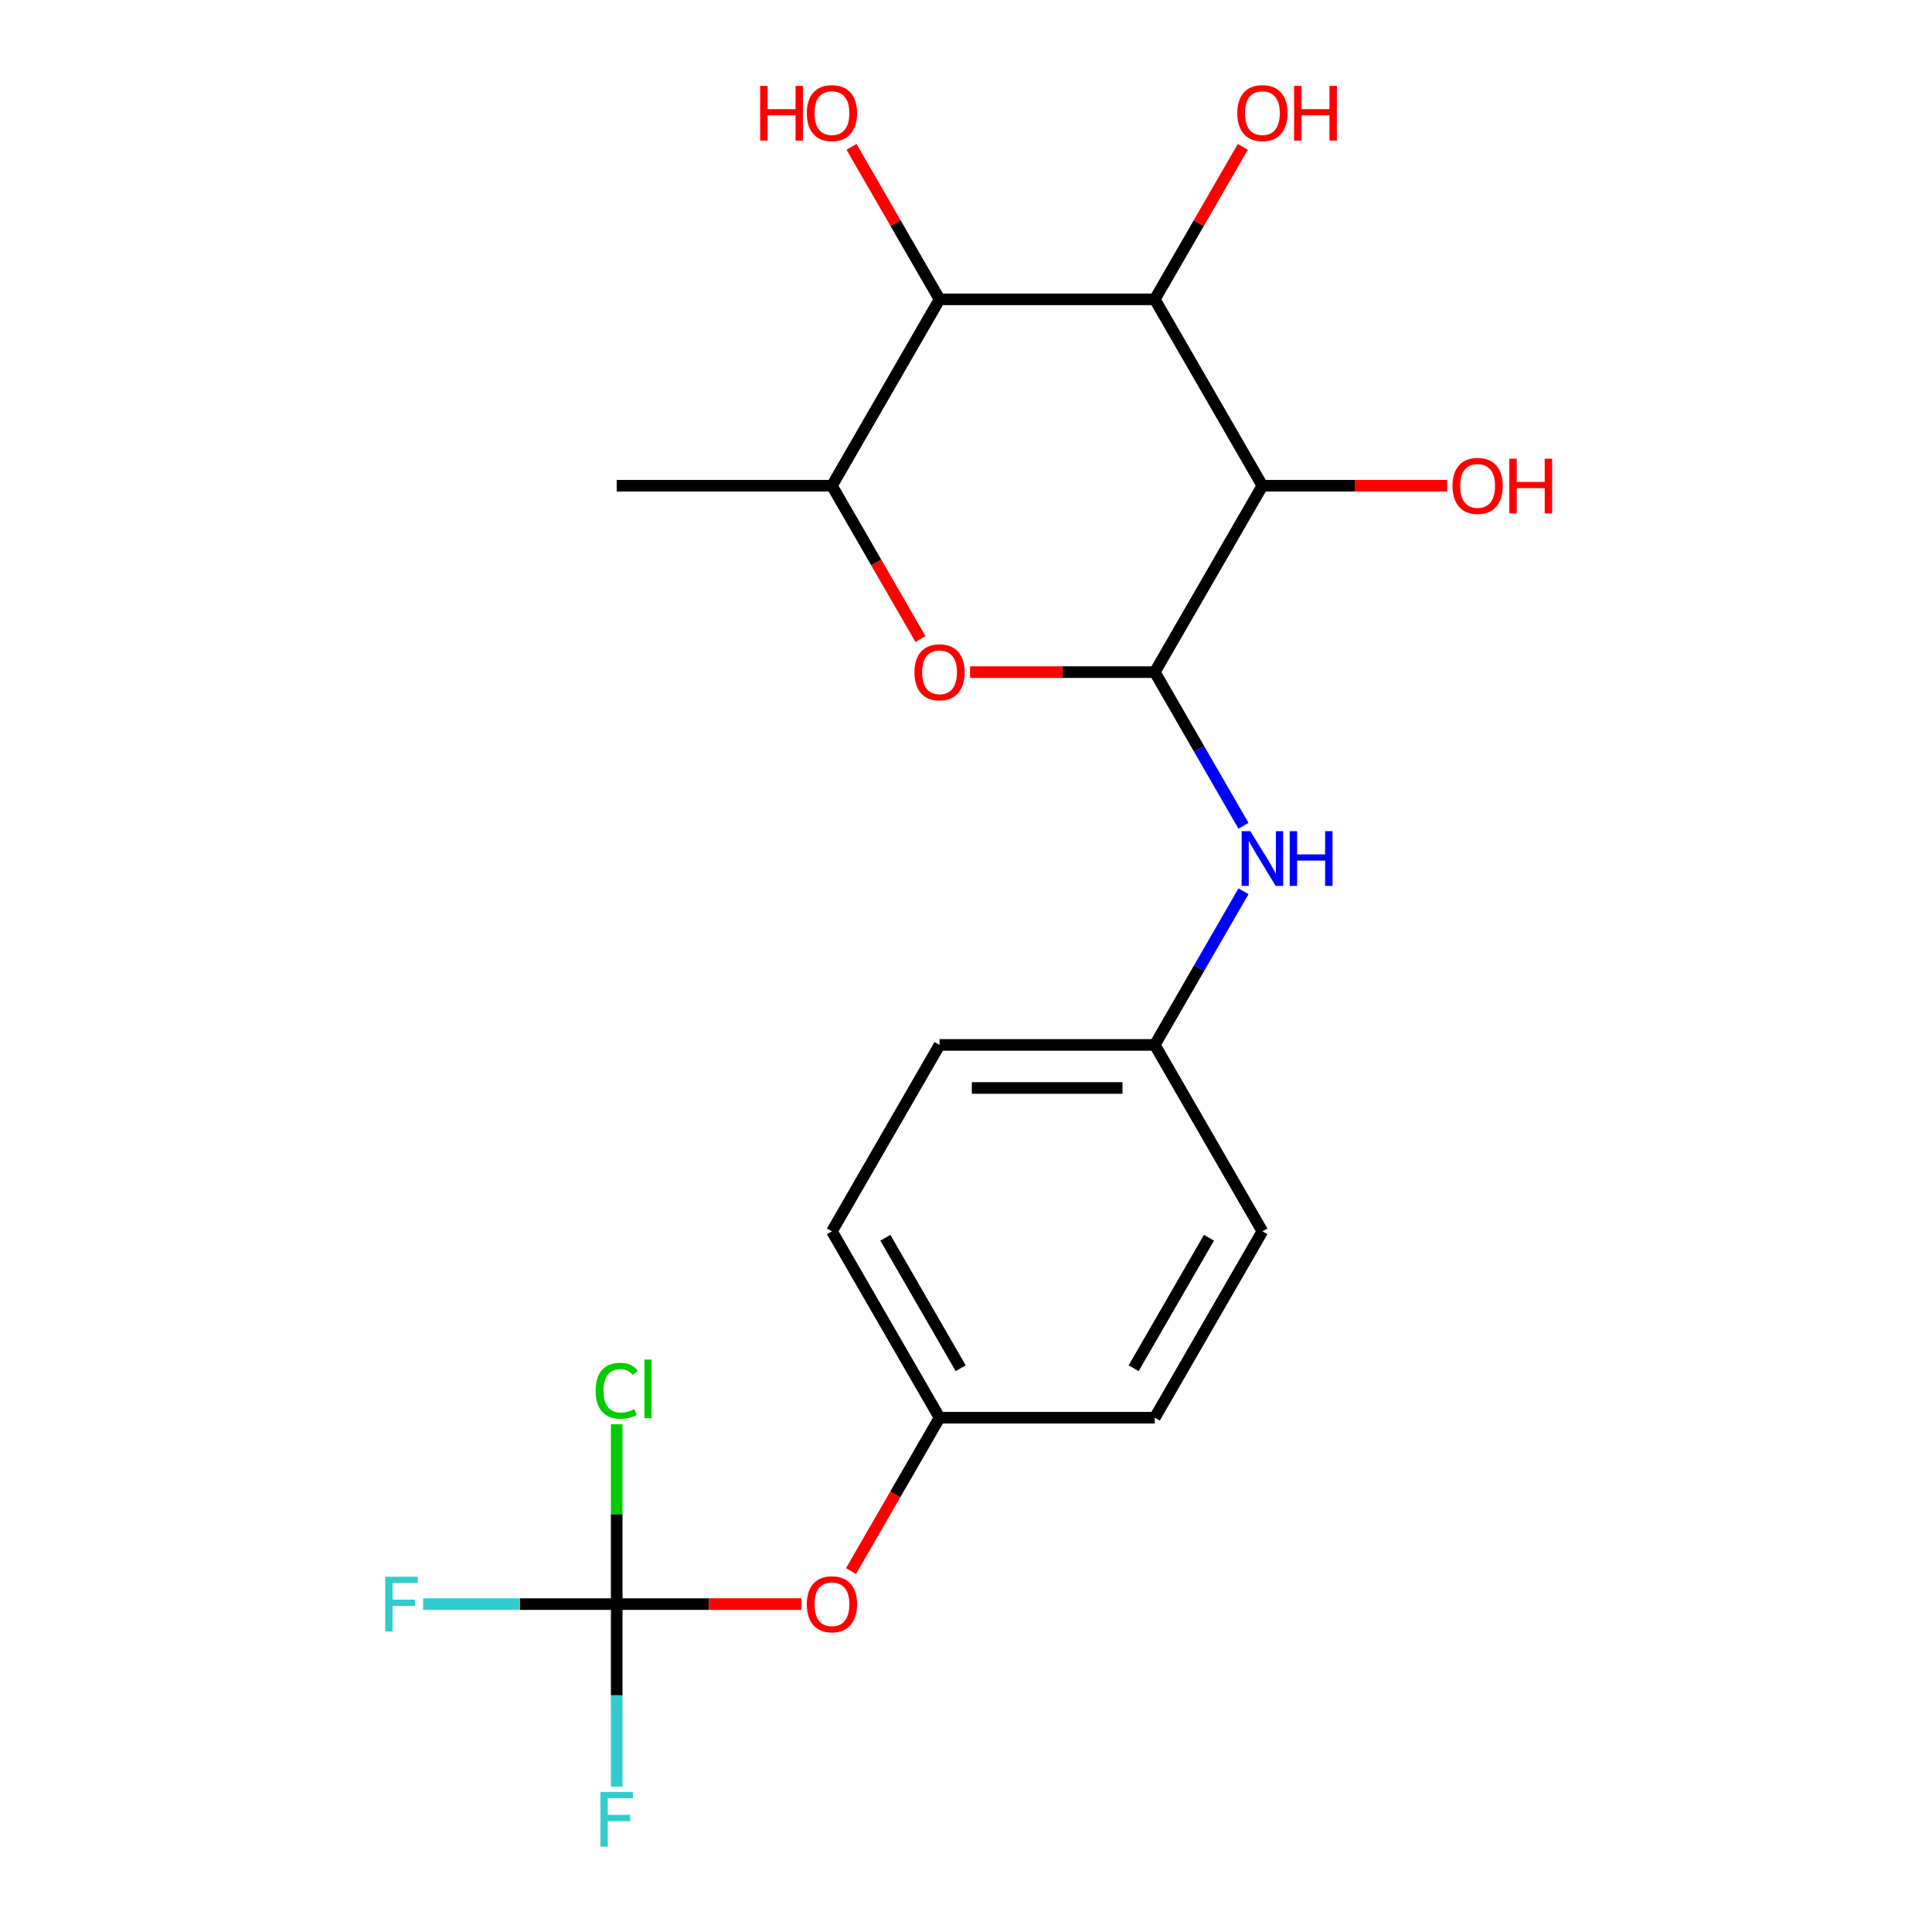 <?xml version='1.0' encoding='iso-8859-1'?>
<svg version='1.1' baseProfile='full'
              xmlns='http://www.w3.org/2000/svg'
                      xmlns:rdkit='http://www.rdkit.org/xml'
                      xmlns:xlink='http://www.w3.org/1999/xlink'
                  xml:space='preserve'
width='1000px' height='1000px' viewBox='0 0 1000 1000'>
<!-- END OF HEADER -->
<rect style='opacity:1.0;fill:#FFFFFF;stroke:none' width='1000' height='1000' x='0' y='0'> </rect>
<path class='bond-0' d='M 597.713,347.894 L 653.414,251.417' style='fill:none;fill-rule:evenodd;stroke:#000000;stroke-width:6px;stroke-linecap:butt;stroke-linejoin:miter;stroke-opacity:1' />
<path class='bond-2' d='M 597.713,347.894 L 549.904,347.894' style='fill:none;fill-rule:evenodd;stroke:#000000;stroke-width:6px;stroke-linecap:butt;stroke-linejoin:miter;stroke-opacity:1' />
<path class='bond-2' d='M 549.904,347.894 L 502.096,347.894' style='fill:none;fill-rule:evenodd;stroke:#FF0000;stroke-width:6px;stroke-linecap:butt;stroke-linejoin:miter;stroke-opacity:1' />
<path class='bond-6' d='M 597.713,347.894 L 620.672,387.66' style='fill:none;fill-rule:evenodd;stroke:#000000;stroke-width:6px;stroke-linecap:butt;stroke-linejoin:miter;stroke-opacity:1' />
<path class='bond-6' d='M 620.672,387.66 L 643.631,427.426' style='fill:none;fill-rule:evenodd;stroke:#0000FF;stroke-width:6px;stroke-linecap:butt;stroke-linejoin:miter;stroke-opacity:1' />
<path class='bond-1' d='M 653.414,251.417 L 597.713,154.94' style='fill:none;fill-rule:evenodd;stroke:#000000;stroke-width:6px;stroke-linecap:butt;stroke-linejoin:miter;stroke-opacity:1' />
<path class='bond-8' d='M 653.414,251.417 L 701.223,251.417' style='fill:none;fill-rule:evenodd;stroke:#000000;stroke-width:6px;stroke-linecap:butt;stroke-linejoin:miter;stroke-opacity:1' />
<path class='bond-8' d='M 701.223,251.417 L 749.032,251.417' style='fill:none;fill-rule:evenodd;stroke:#FF0000;stroke-width:6px;stroke-linecap:butt;stroke-linejoin:miter;stroke-opacity:1' />
<path class='bond-9' d='M 597.713,154.94 L 620.499,115.474' style='fill:none;fill-rule:evenodd;stroke:#000000;stroke-width:6px;stroke-linecap:butt;stroke-linejoin:miter;stroke-opacity:1' />
<path class='bond-9' d='M 620.499,115.474 L 643.285,76.007' style='fill:none;fill-rule:evenodd;stroke:#FF0000;stroke-width:6px;stroke-linecap:butt;stroke-linejoin:miter;stroke-opacity:1' />
<path class='bond-21' d='M 597.713,154.94 L 486.311,154.94' style='fill:none;fill-rule:evenodd;stroke:#000000;stroke-width:6px;stroke-linecap:butt;stroke-linejoin:miter;stroke-opacity:1' />
<path class='bond-5' d='M 476.435,330.789 L 453.522,291.103' style='fill:none;fill-rule:evenodd;stroke:#FF0000;stroke-width:6px;stroke-linecap:butt;stroke-linejoin:miter;stroke-opacity:1' />
<path class='bond-5' d='M 453.522,291.103 L 430.61,251.417' style='fill:none;fill-rule:evenodd;stroke:#000000;stroke-width:6px;stroke-linecap:butt;stroke-linejoin:miter;stroke-opacity:1' />
<path class='bond-3' d='M 486.311,154.94 L 430.61,251.417' style='fill:none;fill-rule:evenodd;stroke:#000000;stroke-width:6px;stroke-linecap:butt;stroke-linejoin:miter;stroke-opacity:1' />
<path class='bond-14' d='M 486.311,154.94 L 463.525,115.474' style='fill:none;fill-rule:evenodd;stroke:#000000;stroke-width:6px;stroke-linecap:butt;stroke-linejoin:miter;stroke-opacity:1' />
<path class='bond-14' d='M 463.525,115.474 L 440.739,76.007' style='fill:none;fill-rule:evenodd;stroke:#FF0000;stroke-width:6px;stroke-linecap:butt;stroke-linejoin:miter;stroke-opacity:1' />
<path class='bond-4' d='M 319.207,830.281 L 367.016,830.281' style='fill:none;fill-rule:evenodd;stroke:#000000;stroke-width:6px;stroke-linecap:butt;stroke-linejoin:miter;stroke-opacity:1' />
<path class='bond-4' d='M 367.016,830.281 L 414.825,830.281' style='fill:none;fill-rule:evenodd;stroke:#FF0000;stroke-width:6px;stroke-linecap:butt;stroke-linejoin:miter;stroke-opacity:1' />
<path class='bond-11' d='M 319.207,830.281 L 269.109,830.281' style='fill:none;fill-rule:evenodd;stroke:#000000;stroke-width:6px;stroke-linecap:butt;stroke-linejoin:miter;stroke-opacity:1' />
<path class='bond-11' d='M 269.109,830.281 L 219.01,830.281' style='fill:none;fill-rule:evenodd;stroke:#33CCCC;stroke-width:6px;stroke-linecap:butt;stroke-linejoin:miter;stroke-opacity:1' />
<path class='bond-12' d='M 319.207,830.281 L 319.207,783.742' style='fill:none;fill-rule:evenodd;stroke:#000000;stroke-width:6px;stroke-linecap:butt;stroke-linejoin:miter;stroke-opacity:1' />
<path class='bond-12' d='M 319.207,783.742 L 319.207,737.203' style='fill:none;fill-rule:evenodd;stroke:#00CC00;stroke-width:6px;stroke-linecap:butt;stroke-linejoin:miter;stroke-opacity:1' />
<path class='bond-13' d='M 319.207,830.281 L 319.207,877.509' style='fill:none;fill-rule:evenodd;stroke:#000000;stroke-width:6px;stroke-linecap:butt;stroke-linejoin:miter;stroke-opacity:1' />
<path class='bond-13' d='M 319.207,877.509 L 319.207,924.738' style='fill:none;fill-rule:evenodd;stroke:#33CCCC;stroke-width:6px;stroke-linecap:butt;stroke-linejoin:miter;stroke-opacity:1' />
<path class='bond-20' d='M 430.61,251.417 L 319.207,251.417' style='fill:none;fill-rule:evenodd;stroke:#000000;stroke-width:6px;stroke-linecap:butt;stroke-linejoin:miter;stroke-opacity:1' />
<path class='bond-10' d='M 643.631,461.317 L 620.672,501.083' style='fill:none;fill-rule:evenodd;stroke:#0000FF;stroke-width:6px;stroke-linecap:butt;stroke-linejoin:miter;stroke-opacity:1' />
<path class='bond-10' d='M 620.672,501.083 L 597.713,540.849' style='fill:none;fill-rule:evenodd;stroke:#000000;stroke-width:6px;stroke-linecap:butt;stroke-linejoin:miter;stroke-opacity:1' />
<path class='bond-7' d='M 440.485,813.175 L 463.398,773.489' style='fill:none;fill-rule:evenodd;stroke:#FF0000;stroke-width:6px;stroke-linecap:butt;stroke-linejoin:miter;stroke-opacity:1' />
<path class='bond-7' d='M 463.398,773.489 L 486.311,733.803' style='fill:none;fill-rule:evenodd;stroke:#000000;stroke-width:6px;stroke-linecap:butt;stroke-linejoin:miter;stroke-opacity:1' />
<path class='bond-16' d='M 597.713,540.849 L 653.414,637.326' style='fill:none;fill-rule:evenodd;stroke:#000000;stroke-width:6px;stroke-linecap:butt;stroke-linejoin:miter;stroke-opacity:1' />
<path class='bond-17' d='M 597.713,540.849 L 486.311,540.849' style='fill:none;fill-rule:evenodd;stroke:#000000;stroke-width:6px;stroke-linecap:butt;stroke-linejoin:miter;stroke-opacity:1' />
<path class='bond-17' d='M 581.003,563.129 L 503.021,563.129' style='fill:none;fill-rule:evenodd;stroke:#000000;stroke-width:6px;stroke-linecap:butt;stroke-linejoin:miter;stroke-opacity:1' />
<path class='bond-15' d='M 486.311,733.803 L 430.61,637.326' style='fill:none;fill-rule:evenodd;stroke:#000000;stroke-width:6px;stroke-linecap:butt;stroke-linejoin:miter;stroke-opacity:1' />
<path class='bond-15' d='M 497.251,708.191 L 458.26,640.657' style='fill:none;fill-rule:evenodd;stroke:#000000;stroke-width:6px;stroke-linecap:butt;stroke-linejoin:miter;stroke-opacity:1' />
<path class='bond-22' d='M 486.311,733.803 L 597.713,733.803' style='fill:none;fill-rule:evenodd;stroke:#000000;stroke-width:6px;stroke-linecap:butt;stroke-linejoin:miter;stroke-opacity:1' />
<path class='bond-19' d='M 653.414,637.326 L 597.713,733.803' style='fill:none;fill-rule:evenodd;stroke:#000000;stroke-width:6px;stroke-linecap:butt;stroke-linejoin:miter;stroke-opacity:1' />
<path class='bond-19' d='M 625.764,640.657 L 586.773,708.191' style='fill:none;fill-rule:evenodd;stroke:#000000;stroke-width:6px;stroke-linecap:butt;stroke-linejoin:miter;stroke-opacity:1' />
<path class='bond-18' d='M 486.311,540.849 L 430.61,637.326' style='fill:none;fill-rule:evenodd;stroke:#000000;stroke-width:6px;stroke-linecap:butt;stroke-linejoin:miter;stroke-opacity:1' />
<path  class='atom-3' d='M 473.311 347.974
Q 473.311 341.174, 476.671 337.374
Q 480.031 333.574, 486.311 333.574
Q 492.591 333.574, 495.951 337.374
Q 499.311 341.174, 499.311 347.974
Q 499.311 354.854, 495.911 358.774
Q 492.511 362.654, 486.311 362.654
Q 480.071 362.654, 476.671 358.774
Q 473.311 354.894, 473.311 347.974
M 486.311 359.454
Q 490.631 359.454, 492.951 356.574
Q 495.311 353.654, 495.311 347.974
Q 495.311 342.414, 492.951 339.614
Q 490.631 336.774, 486.311 336.774
Q 481.991 336.774, 479.631 339.574
Q 477.311 342.374, 477.311 347.974
Q 477.311 353.694, 479.631 356.574
Q 481.991 359.454, 486.311 359.454
' fill='#FF0000'/>
<path  class='atom-7' d='M 647.154 430.211
L 656.434 445.211
Q 657.354 446.691, 658.834 449.371
Q 660.314 452.051, 660.394 452.211
L 660.394 430.211
L 664.154 430.211
L 664.154 458.531
L 660.274 458.531
L 650.314 442.131
Q 649.154 440.211, 647.914 438.011
Q 646.714 435.811, 646.354 435.131
L 646.354 458.531
L 642.674 458.531
L 642.674 430.211
L 647.154 430.211
' fill='#0000FF'/>
<path  class='atom-7' d='M 667.554 430.211
L 671.394 430.211
L 671.394 442.251
L 685.874 442.251
L 685.874 430.211
L 689.714 430.211
L 689.714 458.531
L 685.874 458.531
L 685.874 445.451
L 671.394 445.451
L 671.394 458.531
L 667.554 458.531
L 667.554 430.211
' fill='#0000FF'/>
<path  class='atom-8' d='M 417.61 830.361
Q 417.61 823.561, 420.97 819.761
Q 424.33 815.961, 430.61 815.961
Q 436.89 815.961, 440.25 819.761
Q 443.61 823.561, 443.61 830.361
Q 443.61 837.241, 440.21 841.161
Q 436.81 845.041, 430.61 845.041
Q 424.37 845.041, 420.97 841.161
Q 417.61 837.281, 417.61 830.361
M 430.61 841.841
Q 434.93 841.841, 437.25 838.961
Q 439.61 836.041, 439.61 830.361
Q 439.61 824.801, 437.25 822.001
Q 434.93 819.161, 430.61 819.161
Q 426.29 819.161, 423.93 821.961
Q 421.61 824.761, 421.61 830.361
Q 421.61 836.081, 423.93 838.961
Q 426.29 841.841, 430.61 841.841
' fill='#FF0000'/>
<path  class='atom-9' d='M 751.817 251.497
Q 751.817 244.697, 755.177 240.897
Q 758.537 237.097, 764.817 237.097
Q 771.097 237.097, 774.457 240.897
Q 777.817 244.697, 777.817 251.497
Q 777.817 258.377, 774.417 262.297
Q 771.017 266.177, 764.817 266.177
Q 758.577 266.177, 755.177 262.297
Q 751.817 258.417, 751.817 251.497
M 764.817 262.977
Q 769.137 262.977, 771.457 260.097
Q 773.817 257.177, 773.817 251.497
Q 773.817 245.937, 771.457 243.137
Q 769.137 240.297, 764.817 240.297
Q 760.497 240.297, 758.137 243.097
Q 755.817 245.897, 755.817 251.497
Q 755.817 257.217, 758.137 260.097
Q 760.497 262.977, 764.817 262.977
' fill='#FF0000'/>
<path  class='atom-9' d='M 781.217 237.417
L 785.057 237.417
L 785.057 249.457
L 799.537 249.457
L 799.537 237.417
L 803.377 237.417
L 803.377 265.737
L 799.537 265.737
L 799.537 252.657
L 785.057 252.657
L 785.057 265.737
L 781.217 265.737
L 781.217 237.417
' fill='#FF0000'/>
<path  class='atom-10' d='M 640.414 58.542
Q 640.414 51.742, 643.774 47.943
Q 647.134 44.142, 653.414 44.142
Q 659.694 44.142, 663.054 47.943
Q 666.414 51.742, 666.414 58.542
Q 666.414 65.422, 663.014 69.343
Q 659.614 73.222, 653.414 73.222
Q 647.174 73.222, 643.774 69.343
Q 640.414 65.463, 640.414 58.542
M 653.414 70.022
Q 657.734 70.022, 660.054 67.142
Q 662.414 64.222, 662.414 58.542
Q 662.414 52.983, 660.054 50.182
Q 657.734 47.343, 653.414 47.343
Q 649.094 47.343, 646.734 50.142
Q 644.414 52.943, 644.414 58.542
Q 644.414 64.263, 646.734 67.142
Q 649.094 70.022, 653.414 70.022
' fill='#FF0000'/>
<path  class='atom-10' d='M 669.814 44.462
L 673.654 44.462
L 673.654 56.502
L 688.134 56.502
L 688.134 44.462
L 691.974 44.462
L 691.974 72.782
L 688.134 72.782
L 688.134 59.703
L 673.654 59.703
L 673.654 72.782
L 669.814 72.782
L 669.814 44.462
' fill='#FF0000'/>
<path  class='atom-12' d='M 199.385 816.121
L 216.225 816.121
L 216.225 819.361
L 203.185 819.361
L 203.185 827.961
L 214.785 827.961
L 214.785 831.241
L 203.185 831.241
L 203.185 844.441
L 199.385 844.441
L 199.385 816.121
' fill='#33CCCC'/>
<path  class='atom-13' d='M 308.287 719.858
Q 308.287 712.818, 311.567 709.138
Q 314.887 705.418, 321.167 705.418
Q 327.007 705.418, 330.127 709.538
L 327.487 711.698
Q 325.207 708.698, 321.167 708.698
Q 316.887 708.698, 314.607 711.578
Q 312.367 714.418, 312.367 719.858
Q 312.367 725.458, 314.687 728.338
Q 317.047 731.218, 321.607 731.218
Q 324.727 731.218, 328.367 729.338
L 329.487 732.338
Q 328.007 733.298, 325.767 733.858
Q 323.527 734.418, 321.047 734.418
Q 314.887 734.418, 311.567 730.658
Q 308.287 726.898, 308.287 719.858
' fill='#00CC00'/>
<path  class='atom-13' d='M 333.567 703.698
L 337.247 703.698
L 337.247 734.058
L 333.567 734.058
L 333.567 703.698
' fill='#00CC00'/>
<path  class='atom-14' d='M 310.787 927.523
L 327.627 927.523
L 327.627 930.763
L 314.587 930.763
L 314.587 939.363
L 326.187 939.363
L 326.187 942.643
L 314.587 942.643
L 314.587 955.843
L 310.787 955.843
L 310.787 927.523
' fill='#33CCCC'/>
<path  class='atom-15' d='M 393.45 44.462
L 397.29 44.462
L 397.29 56.502
L 411.77 56.502
L 411.77 44.462
L 415.61 44.462
L 415.61 72.782
L 411.77 72.782
L 411.77 59.703
L 397.29 59.703
L 397.29 72.782
L 393.45 72.782
L 393.45 44.462
' fill='#FF0000'/>
<path  class='atom-15' d='M 417.61 58.542
Q 417.61 51.742, 420.97 47.943
Q 424.33 44.142, 430.61 44.142
Q 436.89 44.142, 440.25 47.943
Q 443.61 51.742, 443.61 58.542
Q 443.61 65.422, 440.21 69.343
Q 436.81 73.222, 430.61 73.222
Q 424.37 73.222, 420.97 69.343
Q 417.61 65.463, 417.61 58.542
M 430.61 70.022
Q 434.93 70.022, 437.25 67.142
Q 439.61 64.222, 439.61 58.542
Q 439.61 52.983, 437.25 50.182
Q 434.93 47.343, 430.61 47.343
Q 426.29 47.343, 423.93 50.142
Q 421.61 52.943, 421.61 58.542
Q 421.61 64.263, 423.93 67.142
Q 426.29 70.022, 430.61 70.022
' fill='#FF0000'/>
</svg>
